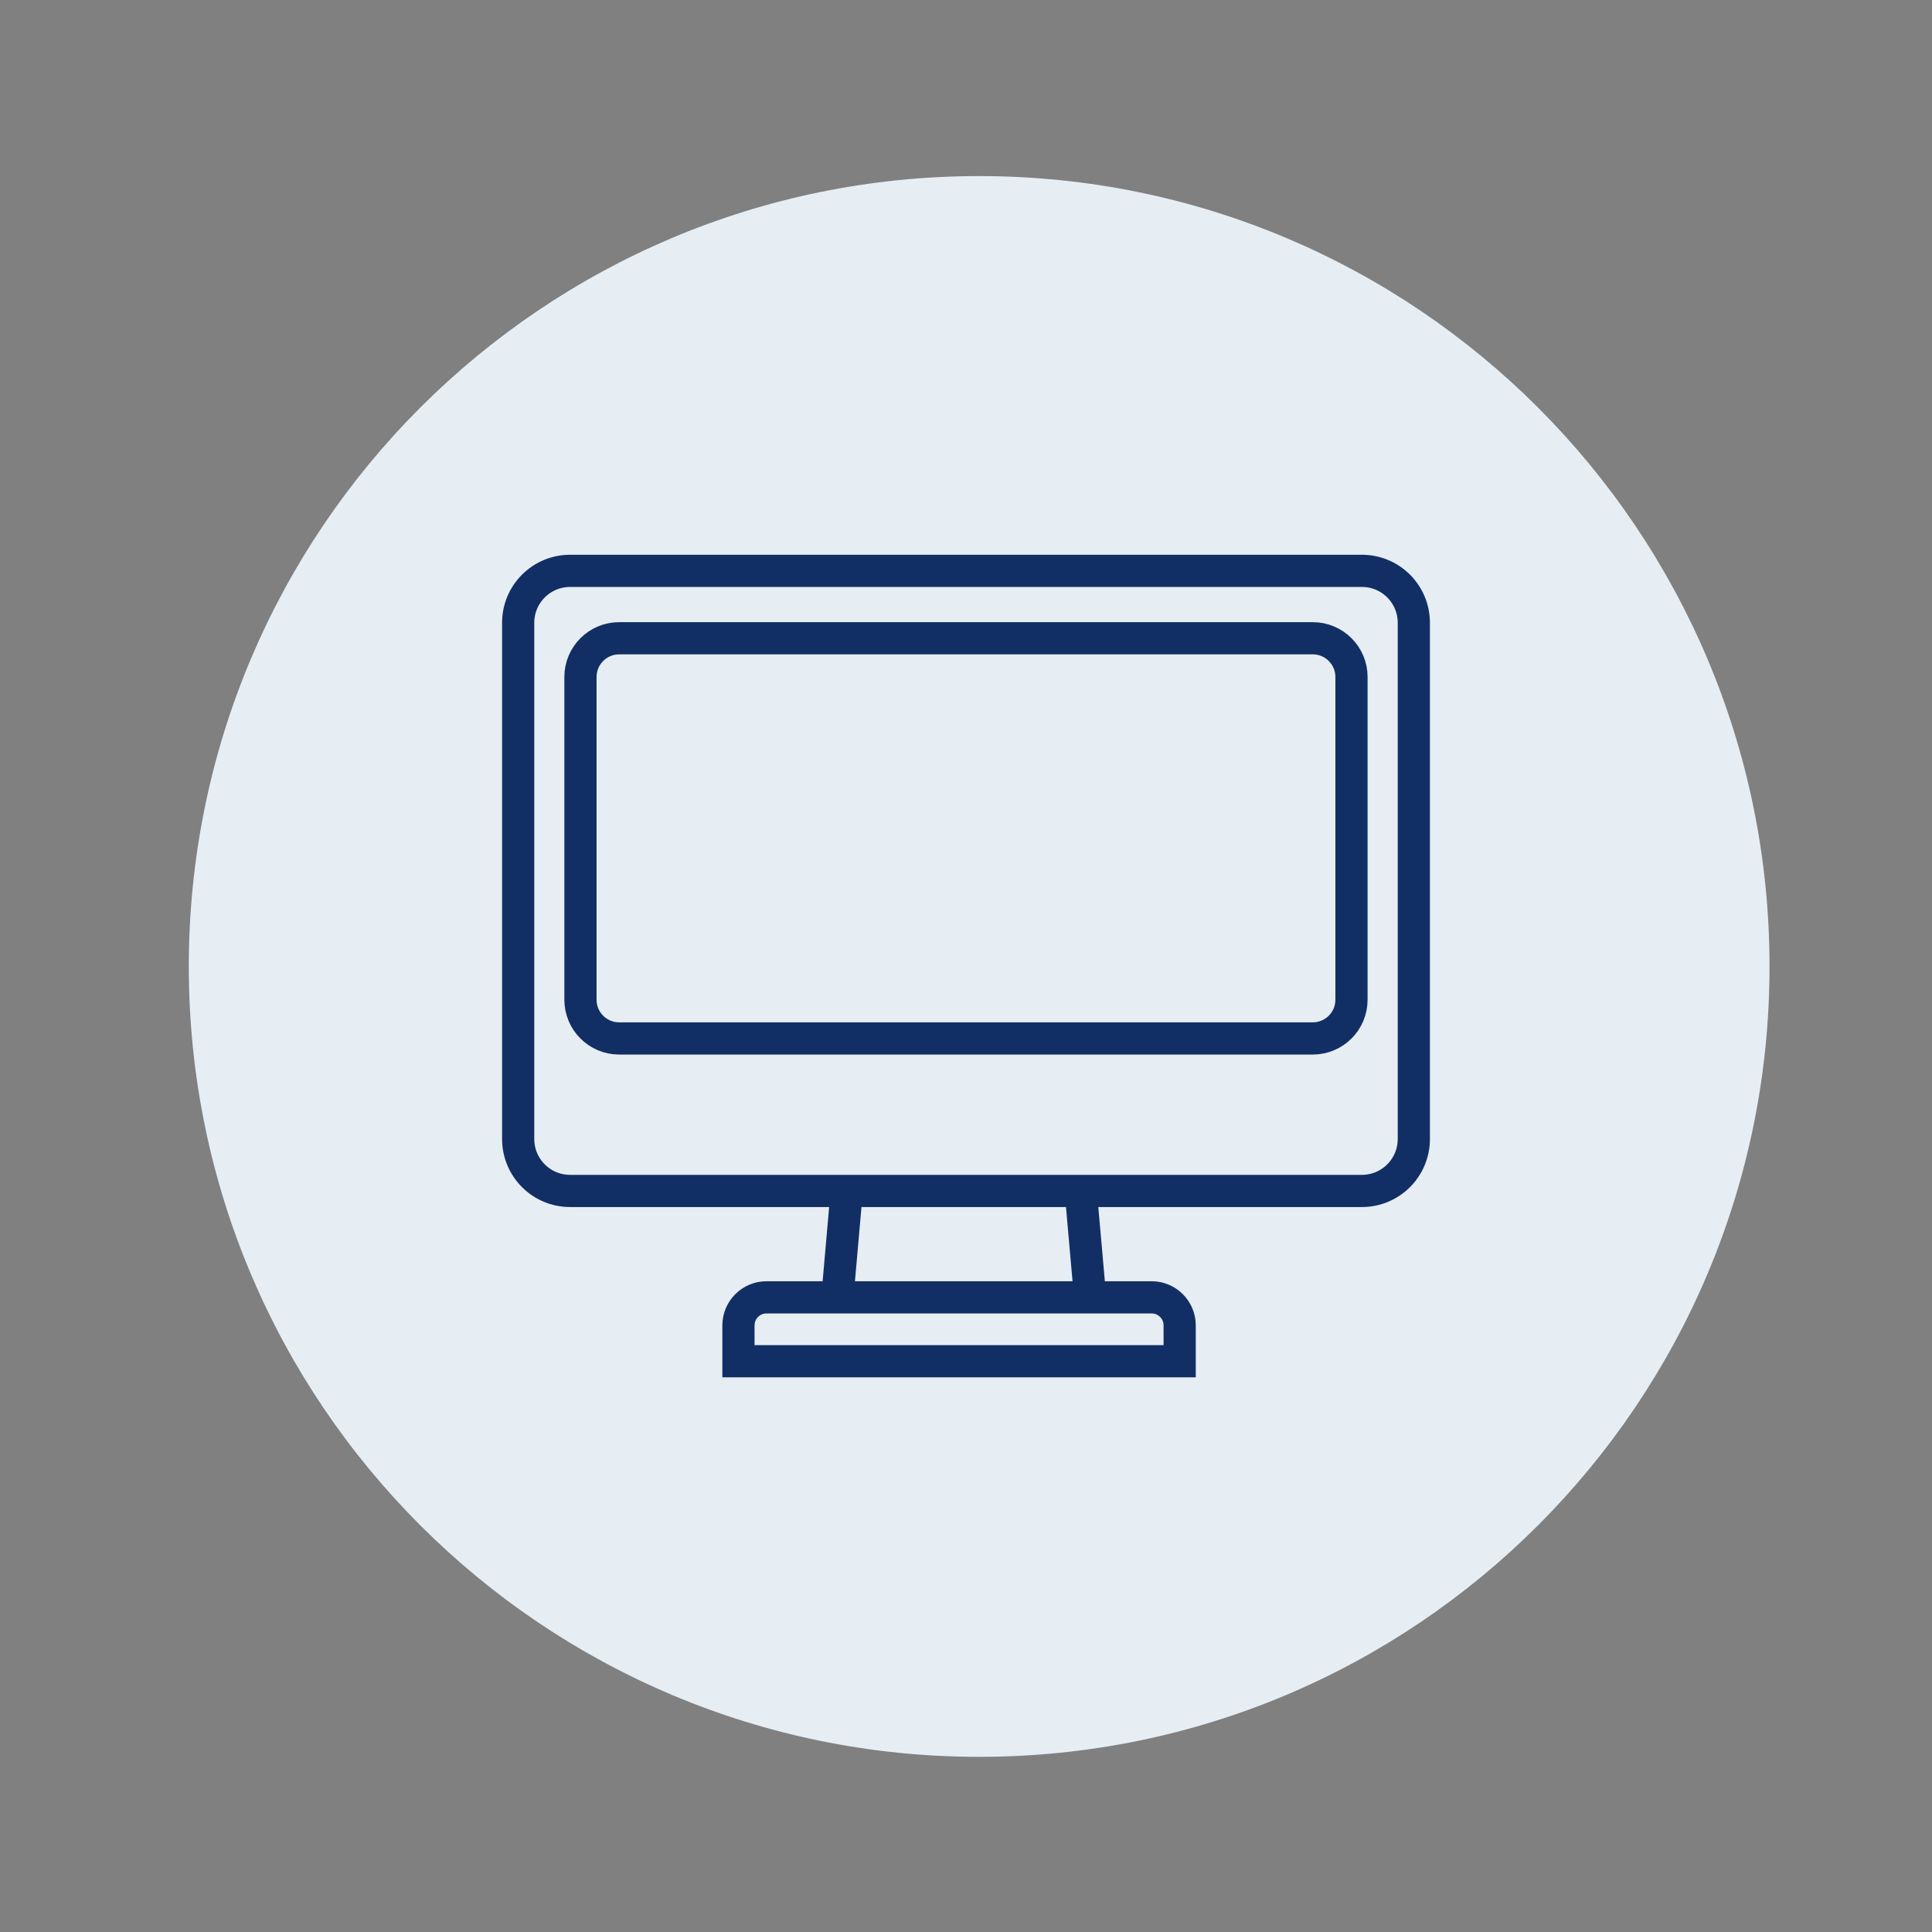 <svg width="72" height="72" viewBox="0 0 72 72" fill="none" xmlns="http://www.w3.org/2000/svg">
<rect x="0" y="0" width="72" height="72" fill="#808080" stroke="none"/>
<path d="M36.49 65.472C52.758 65.472 65.945 52.285 65.945 36.017C65.945 19.75 52.758 6.562 36.49 6.562C20.223 6.562 7.036 19.75 7.036 36.017C7.036 52.285 20.223 65.472 36.49 65.472Z" fill="#E6EEF4"/>
<path d="M50.754 21.274H21.246C20.177 21.274 19.311 22.14 19.311 23.209V42.448C19.311 43.517 20.177 44.383 21.246 44.383H50.754C51.823 44.383 52.689 43.517 52.689 42.448V23.209C52.689 22.14 51.823 21.274 50.754 21.274Z" stroke="#122F65" stroke-width="1.2" stroke-miterlimit="10"/>
<path d="M48.923 23.786H23.075C22.278 23.786 21.632 24.432 21.632 25.229V37.257C21.632 38.054 22.278 38.7 23.075 38.7H48.923C49.72 38.7 50.366 38.054 50.366 37.257V25.229C50.366 24.432 49.72 23.786 48.923 23.786Z" stroke="#122F65" stroke-width="1.2" stroke-miterlimit="10"/>
<path d="M28.564 48.348H42.919C43.494 48.348 43.963 48.817 43.963 49.392V50.729H27.52V49.392C27.52 48.817 27.989 48.348 28.564 48.348Z" stroke="#122F65" stroke-width="1.2" stroke-miterlimit="10"/>
<path d="M31.566 44.258L31.217 48.225" stroke="#122F65" stroke-width="1.2" stroke-miterlimit="10"/>
<path d="M40.264 44.258L40.615 48.225" stroke="#122F65" stroke-width="1.2" stroke-miterlimit="10"/>
</svg>

